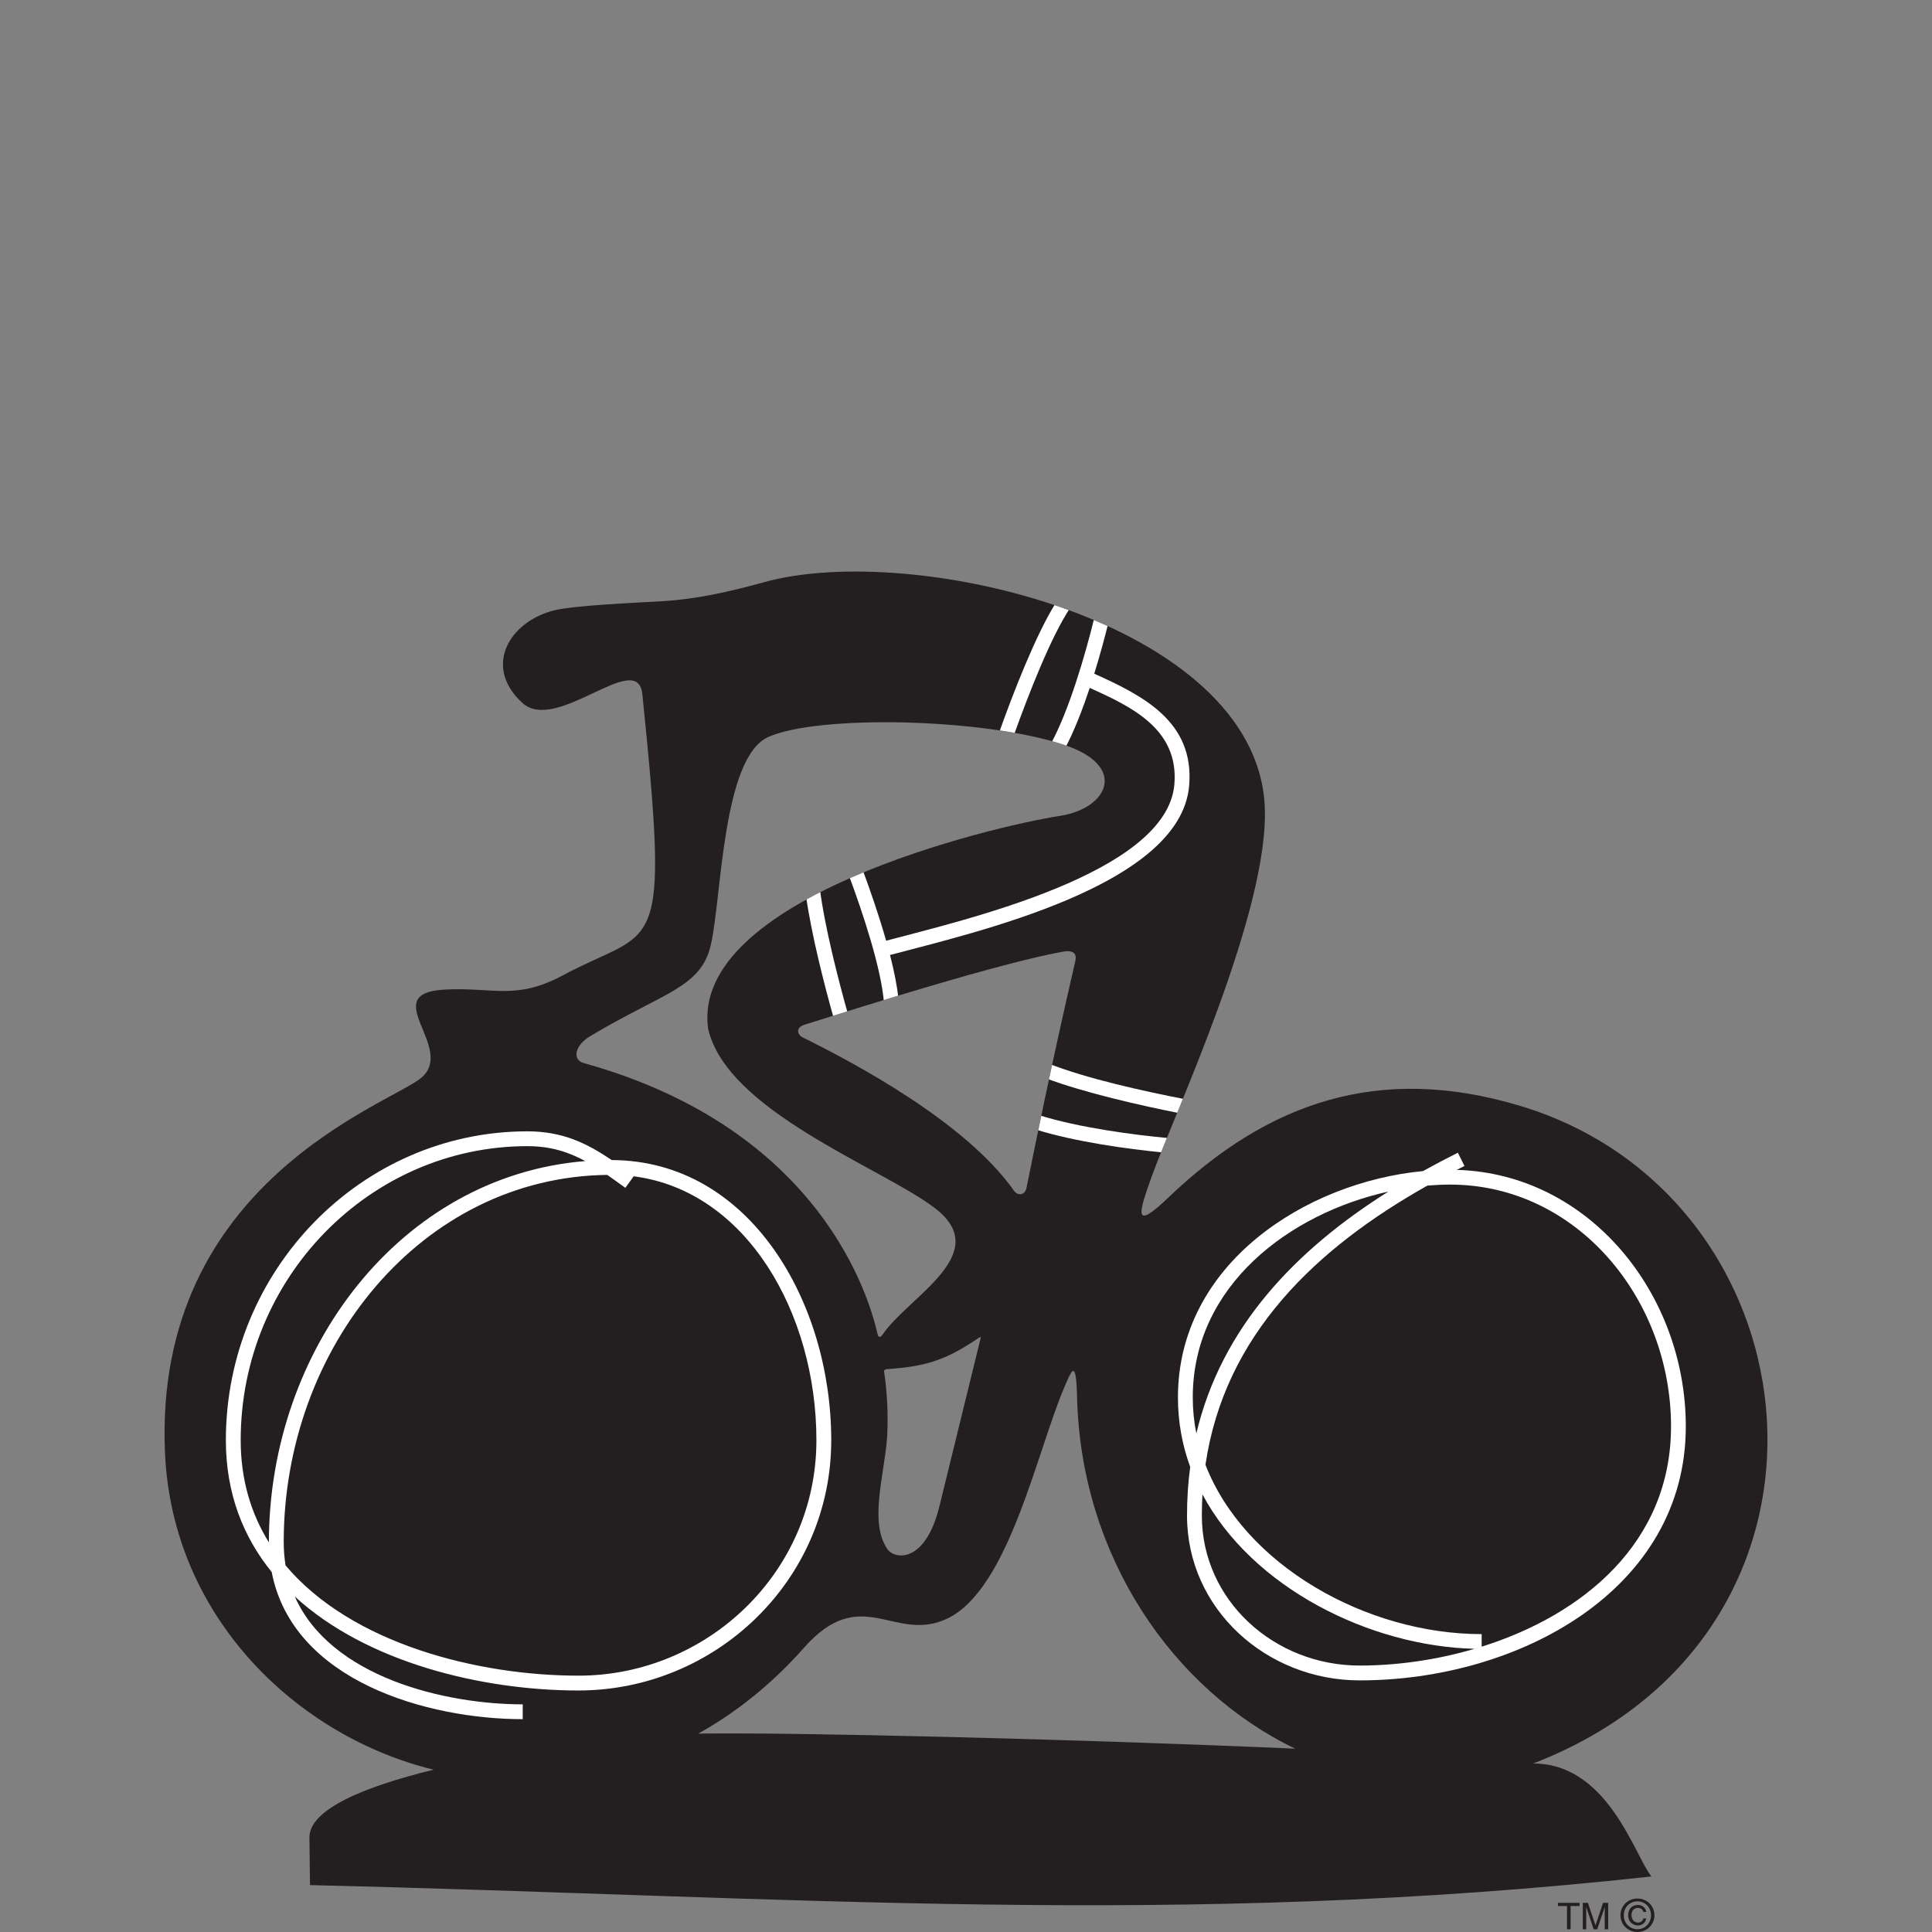 <?xml version="1.0" encoding="utf-8"?>
<!-- Generator: Adobe Illustrator 16.0.0, SVG Export Plug-In . SVG Version: 6.00 Build 0)  -->
<!DOCTYPE svg PUBLIC "-//W3C//DTD SVG 1.1//EN" "http://www.w3.org/Graphics/SVG/1.1/DTD/svg11.dtd">
<svg version="1.1" id="Layer_1" xmlns="http://www.w3.org/2000/svg" xmlns:xlink="http://www.w3.org/1999/xlink" x="0px" y="0px"
	 width="1200px" height="1200px" viewBox="-102.5 -355 1200 1200" enable-background="new -102.5 -355 1200 1200"
	 xml:space="preserve">
<rect x="-102.5" y="-355" width="1200" height="1200" fill="#808080" stroke="none"/>
<g>
	<path fill-rule="evenodd" clip-rule="evenodd" fill="#231F20" d="M448.86,495.333c25.228-1.591,37.528-6.509,56.574-19.381
		c1.471-0.989,1.201,0.029,1.201,0.029L481.019,580.46c-8.762,35.849-27.928,33.298-32.428,26.64
		c-11.216-16.709-2.068-44.576-0.091-69.203c0.75-14.008,0.123-27.507-1.89-41.063C446.552,496.47,446.552,495.512,448.86,495.333
		 M260.243,305.334c-7.947-2.189-5.188-11.309,3.421-16.498c45.534-27.417,69.502-30.147,75.41-57.293
		c6.63-28.647,7.049-115.967,35.606-128.775c30.866-13.859,133.153-11.818,183.579,4.8c40.255,13.258,27.416,39.596-2.369,44.185
		c-43.255,6.66-229.233,51.383-218.617,132.015c11.521,51.383,107.299,86.209,140.564,111.346
		c37.735,28.469-16.229,55.165-32.155,78.86c-0.39,0.57-2.341,3.031-3.149-0.449C437.794,452.705,408.696,346.64,260.243,305.334
		 M331.215,721.777c24.088-13.411,46.226-31.35,65.632-53.306c35.996-40.735,56.426-2.188,89.451-18.358
		c37.943-18.566,55.282-103.877,72.322-143.561c4.438-10.323,7.288-18.332,7.856,6.058c2.341,99.287,59.724,182.108,135.494,218.523
		C565.038,725.104,386.979,720.846,331.215,721.777 M565.398,241.981c-15.18,65.482-25.558,117.406-30.327,140.834
		c-0.929,4.618-5.428,5.129-7.769,1.77c-30.208-42.925-100.069-79.851-131.264-95.239c-3.422-1.71-4.5-6.09,1.197-7.889
		c32.548-10.229,120.587-38.156,160.332-45.326C564.588,234.843,566.447,237.571,565.398,241.981 M923.256,810.504
		c-294.267,32.217-533.188,12.45-833.214,5.37l-0.357-29.458c-0.211-17.547,33.954-31.675,77.15-42.235
		C82.965,723.786,4.436,650.354-0.035,547.194c-7.288-168.489,140.503-216.543,159.371-232.892
		c21.328-18.477-27.896-52.343,14.248-54.653c30.357-1.65,44.125,6.93,73.699-8.938c58.016-31.078,66.385-6.54,49.196-174.491
		c-2.938-28.646-53.215,24.687-74.453,5.429c-24.624-22.377-8.519-50.304,19.381-57.472c12.567-3.21,49.582-4.65,68.72-5.85
		c19.799-1.23,40.557-5.759,61.642-11.638c93.171-26.006,304.767,24.596,311.246,138.253
		c3.659,64.403-56.334,192.427-70.043,230.463c-8.668,24.026-11.519,34.196,10.349,13.289
		c61.525-58.764,130.277-83.15,218.017-56.933c187.748,56.153,219.004,327.26,8.457,408.582
		C896.559,740.313,913.057,798.327,923.256,810.504"/>
	<g>
		<defs>
			<path id="SVGID_1_" d="M486.298,650.113c37.976-18.566,55.282-103.877,72.322-143.561c4.438-10.323,7.288-18.332,7.856,6.058
				c2.312,99.287,59.724,182.108,135.494,218.523c-136.933-6-314.992-10.288-370.756-9.356c24.056-13.44,46.226-31.35,65.632-53.306
				c21.3-24.117,37.136-20.458,53.364-16.8c5.911,1.321,11.85,2.672,18.118,2.672C473.968,654.344,479.879,653.263,486.298,650.113z
				 M448.591,607.07c-11.216-16.68-2.068-44.547-0.091-69.174c0.75-13.979,0.123-27.536-1.89-41.034
				c-0.059-0.393-0.059-1.383,2.25-1.5c25.198-1.62,37.528-6.538,56.574-19.41c1.471-0.989,1.201,0.029,1.201,0.029L481.019,580.46
				c-5.82,23.757-16.17,30.658-23.818,30.658C453.302,611.118,450.123,609.319,448.591,607.07z M527.303,384.614
				c-30.208-42.955-100.069-79.88-131.264-95.269c-3.451-1.71-4.532-6.09,1.197-7.859c32.516-10.258,120.587-38.186,160.332-45.355
				c7.052-1.259,8.879,1.411,7.83,5.85c-15.18,65.482-25.558,117.406-30.327,140.834c-0.539,2.639-2.25,3.928-4.019,3.928
				C529.702,386.744,528.322,386.024,527.303,384.614z M442.533,473.523c-4.739-20.818-33.808-126.915-182.319-168.189
				c-7.918-2.189-5.159-11.309,3.45-16.498c45.534-27.388,69.502-30.147,75.41-57.293c6.601-28.647,7.02-115.967,35.577-128.775
				c30.896-13.859,133.215-11.818,183.638,4.8c40.226,13.258,27.357,39.596-2.398,44.185
				c-43.255,6.66-229.266,51.354-218.585,132.015c11.488,51.353,107.267,86.209,140.564,111.346
				c37.674,28.469-16.261,55.165-32.188,78.86c-0.211,0.334-1.049,1.383-1.831,1.383
				C443.342,475.355,442.832,474.904,442.533,473.523z M371.769,6.689c-21.085,5.879-41.843,10.439-61.642,11.638
				c-19.138,1.2-56.152,2.64-68.72,5.85c-27.899,7.168-44.005,35.095-19.349,57.472c9.957,9.059,26.306,2.07,41.185-4.889
				c16.799-7.86,31.678-15.749,33.236-0.541c17.188,167.951,8.819,143.413-49.164,174.491
				c-20.877,11.188-33.896,10.228-50.364,9.269c-6.898-0.421-14.397-0.81-23.367-0.33c-42.115,2.31,7.08,36.176-14.248,54.653
				C140.468,330.651-7.323,378.706-0.035,547.194c4.438,103.159,83,176.592,166.87,196.986
				c-43.196,10.531-77.361,24.688-77.15,42.235l0.357,29.429c300.026,7.109,538.947,26.905,833.214-5.341
				c-10.167-12.177-26.697-70.19-73.462-70.161c210.547-81.289,179.291-352.429-8.457-408.582
				c-87.71-26.217-156.491-1.831-218.017,56.933c-21.867,20.907-19.017,10.738-10.349-13.289
				c13.738-38.036,73.731-166.06,70.011-230.493C677.616,50.874,531.772,0,428.824,0C407.407,0,387.819,2.219,371.769,6.689z"/>
		</defs>
		<clipPath id="SVGID_2_">
			<use xlink:href="#SVGID_1_"  overflow="visible"/>
		</clipPath>
		<path clip-path="url(#SVGID_2_)" fill="#FFFFFF" d="M518.093,99.888c8.82-24.716,22.857-60.923,35.337-80.661l8.85,3.24
			c-11.879,17.668-25.978,53.844-35.006,79.041L518.093,99.888z"/>
		<path clip-path="url(#SVGID_2_)" fill="#FFFFFF" d="M619.662,360.797c-21.387-2.069-54.354-6.569-78.981-14.277l1.799-8.999
			c24.718,7.889,59.905,12.478,80.932,14.368L619.662,360.797z"/>
		<path clip-path="url(#SVGID_2_)" fill="#FFFFFF" d="M630.132,336.439c-24.088-4.798-59.272-12.718-83.302-21.808l1.561-9.178
			c24.118,9.598,60.292,17.458,85.309,22.317L630.132,336.439z"/>
		<path clip-path="url(#SVGID_2_)" fill="#FFFFFF" d="M415.416,277.737c-5.788-20.548-13.949-52.253-17.368-76.851l8.639-4.259
			c3,23.968,11.548,57.113,17.518,78.32L415.416,277.737z"/>
		<path clip-path="url(#SVGID_2_)" fill="#FFFFFF" d="M577.157,63.442c29.967,13.558,62.331,29.576,58.944,69.562
			c-5.281,62.363-133.127,91.1-185.8,105.168c2.49,9.718,4.38,18.957,5.188,26.876l-8.938,2.82
			c-1.678-21.207-12.777-54.924-21.926-79.52l8.519-3.509c4.918,13.198,10.379,29.096,14.758,44.454
			c48.414-12.899,174.338-41.726,179.019-97.068c2.909-34.347-26.637-48.294-52.585-59.964
			c-4.499,13.589-9.748,27.057-15.446,37.796l-8.729-3.03c11.46-20.938,21.449-55.554,27.026-78.2l8.729,3.089
			C583.637,41.125,580.667,52.133,577.157,63.442"/>
	</g>
	<path fill="#FFFFFF" d="M80.595,636.615c22.258,50.244,93.499,66.982,141.584,66.982v9.21c-58.885,0-142.904-23.517-155.923-91.401
		c-17.667-21.748-28.467-48.803-28.467-81.857c0-105.709,84.291-191.86,187.299-191.86c21.926,0,36.808,7.38,52.374,17.848
		c85.908,0.27,136.334,88.428,136.334,174.012c0,87.347-72.202,155.439-156.972,155.439
		C197.071,694.988,125.288,677.708,80.595,636.615 M261.022,366.167c-10.408-5.639-21.508-9.269-35.935-9.269
		c-97.729,0-178.089,81.799-178.089,182.651c0,24.594,6.479,45.65,17.517,63.47C64.516,482.971,146.348,375.406,261.022,366.167
		 M285.922,382.785c-3.902-2.791-7.59-5.49-11.249-8.04C159.157,376.185,73.726,482.074,73.726,602.717
		c0,5.074,0.39,9.931,1.14,14.582c41.066,48.803,119.597,68.482,181.959,68.482c79.881,0,147.763-64.193,147.763-146.232
		c0-78.595-43.255-154.904-113.507-163.934L285.922,382.785z"/>
	<path fill="#FFFFFF" d="M759.866,385.095c-61.165,13.527-121.515,58.312-121.515,127.873c0,7.651,0.75,15.121,2.217,22.409
		C656.197,469.385,702.062,421.449,759.866,385.095 M644.351,573.172c-0.24,4.35-0.363,8.729-0.363,13.199
		c0,52.553,44.878,93.139,98.03,93.139c22.978,0,47.635-3.419,71.392-10.408C748.526,667.543,675.396,631.365,644.351,573.172
		 M784.133,381.374c-68.934,38.728-126.047,92.599-137.896,173.41c24.179,62.453,99.979,105.198,171.551,105.198v7.801
		c62.483-19.621,117.616-64.255,117.616-136.818c0-79.458-58.733-150.189-137.173-150.189
		C793.612,380.775,788.873,380.984,784.133,381.374 M807.11,369.197l-4.801,2.428c82.432,2.401,142.275,77.213,142.275,159.34
		c0,101.66-103.91,157.755-202.567,157.755c-57.623,0-107.237-44.125-107.237-102.349c0-10.47,0.659-20.547,1.98-30.236
		c-4.922-13.44-7.619-27.896-7.619-43.167c0-83.146,79.64-133.692,152.232-140.593c7.077-3.928,14.307-7.738,21.627-11.398
		L807.11,369.197z"/>
	<polygon fill="#231F20" points="865.211,826.882 878.593,826.882 878.593,828.862 873.012,828.862 873.012,843.321 
		870.792,843.321 870.792,828.862 865.211,828.862 	"/>
	<path fill="#231F20" d="M894.221,843.321v-9.72c0-0.451,0.029-2.548,0.029-4.077h-0.029l-4.648,13.797h-2.221l-4.62-13.797h-0.032
		c0,1.529,0.032,3.626,0.032,4.077v9.72h-2.129v-16.439h3.178l4.679,13.92h0.062l4.678-13.92h3.152v16.439H894.221z"/>
	<path fill="#231F20" d="M906.07,834.592c0-4.921,3.717-8.639,8.486-8.639c4.71,0,8.43,3.718,8.43,8.639
		c0,4.98-3.72,8.671-8.43,8.671C909.787,843.263,906.07,839.572,906.07,834.592 M914.557,845c5.671,0,10.53-4.409,10.53-10.408
		s-4.859-10.378-10.53-10.378c-5.728,0-10.558,4.379-10.558,10.378S908.829,845,914.557,845 M918.156,836.543
		c-0.24,1.529-1.5,2.607-3.24,2.607c-2.519,0-4.048-2.127-4.048-4.649c0-2.52,1.38-4.467,3.96-4.467c1.74,0,3.029,0.958,3.328,2.49
		h1.86c-0.39-2.792-2.581-4.321-5.221-4.321c-3.749,0-6.028,2.698-6.028,6.359c0,3.598,2.399,6.389,6.148,6.389
		c2.52,0,4.591-1.678,5.13-4.408H918.156z"/>
</g>
</svg>
